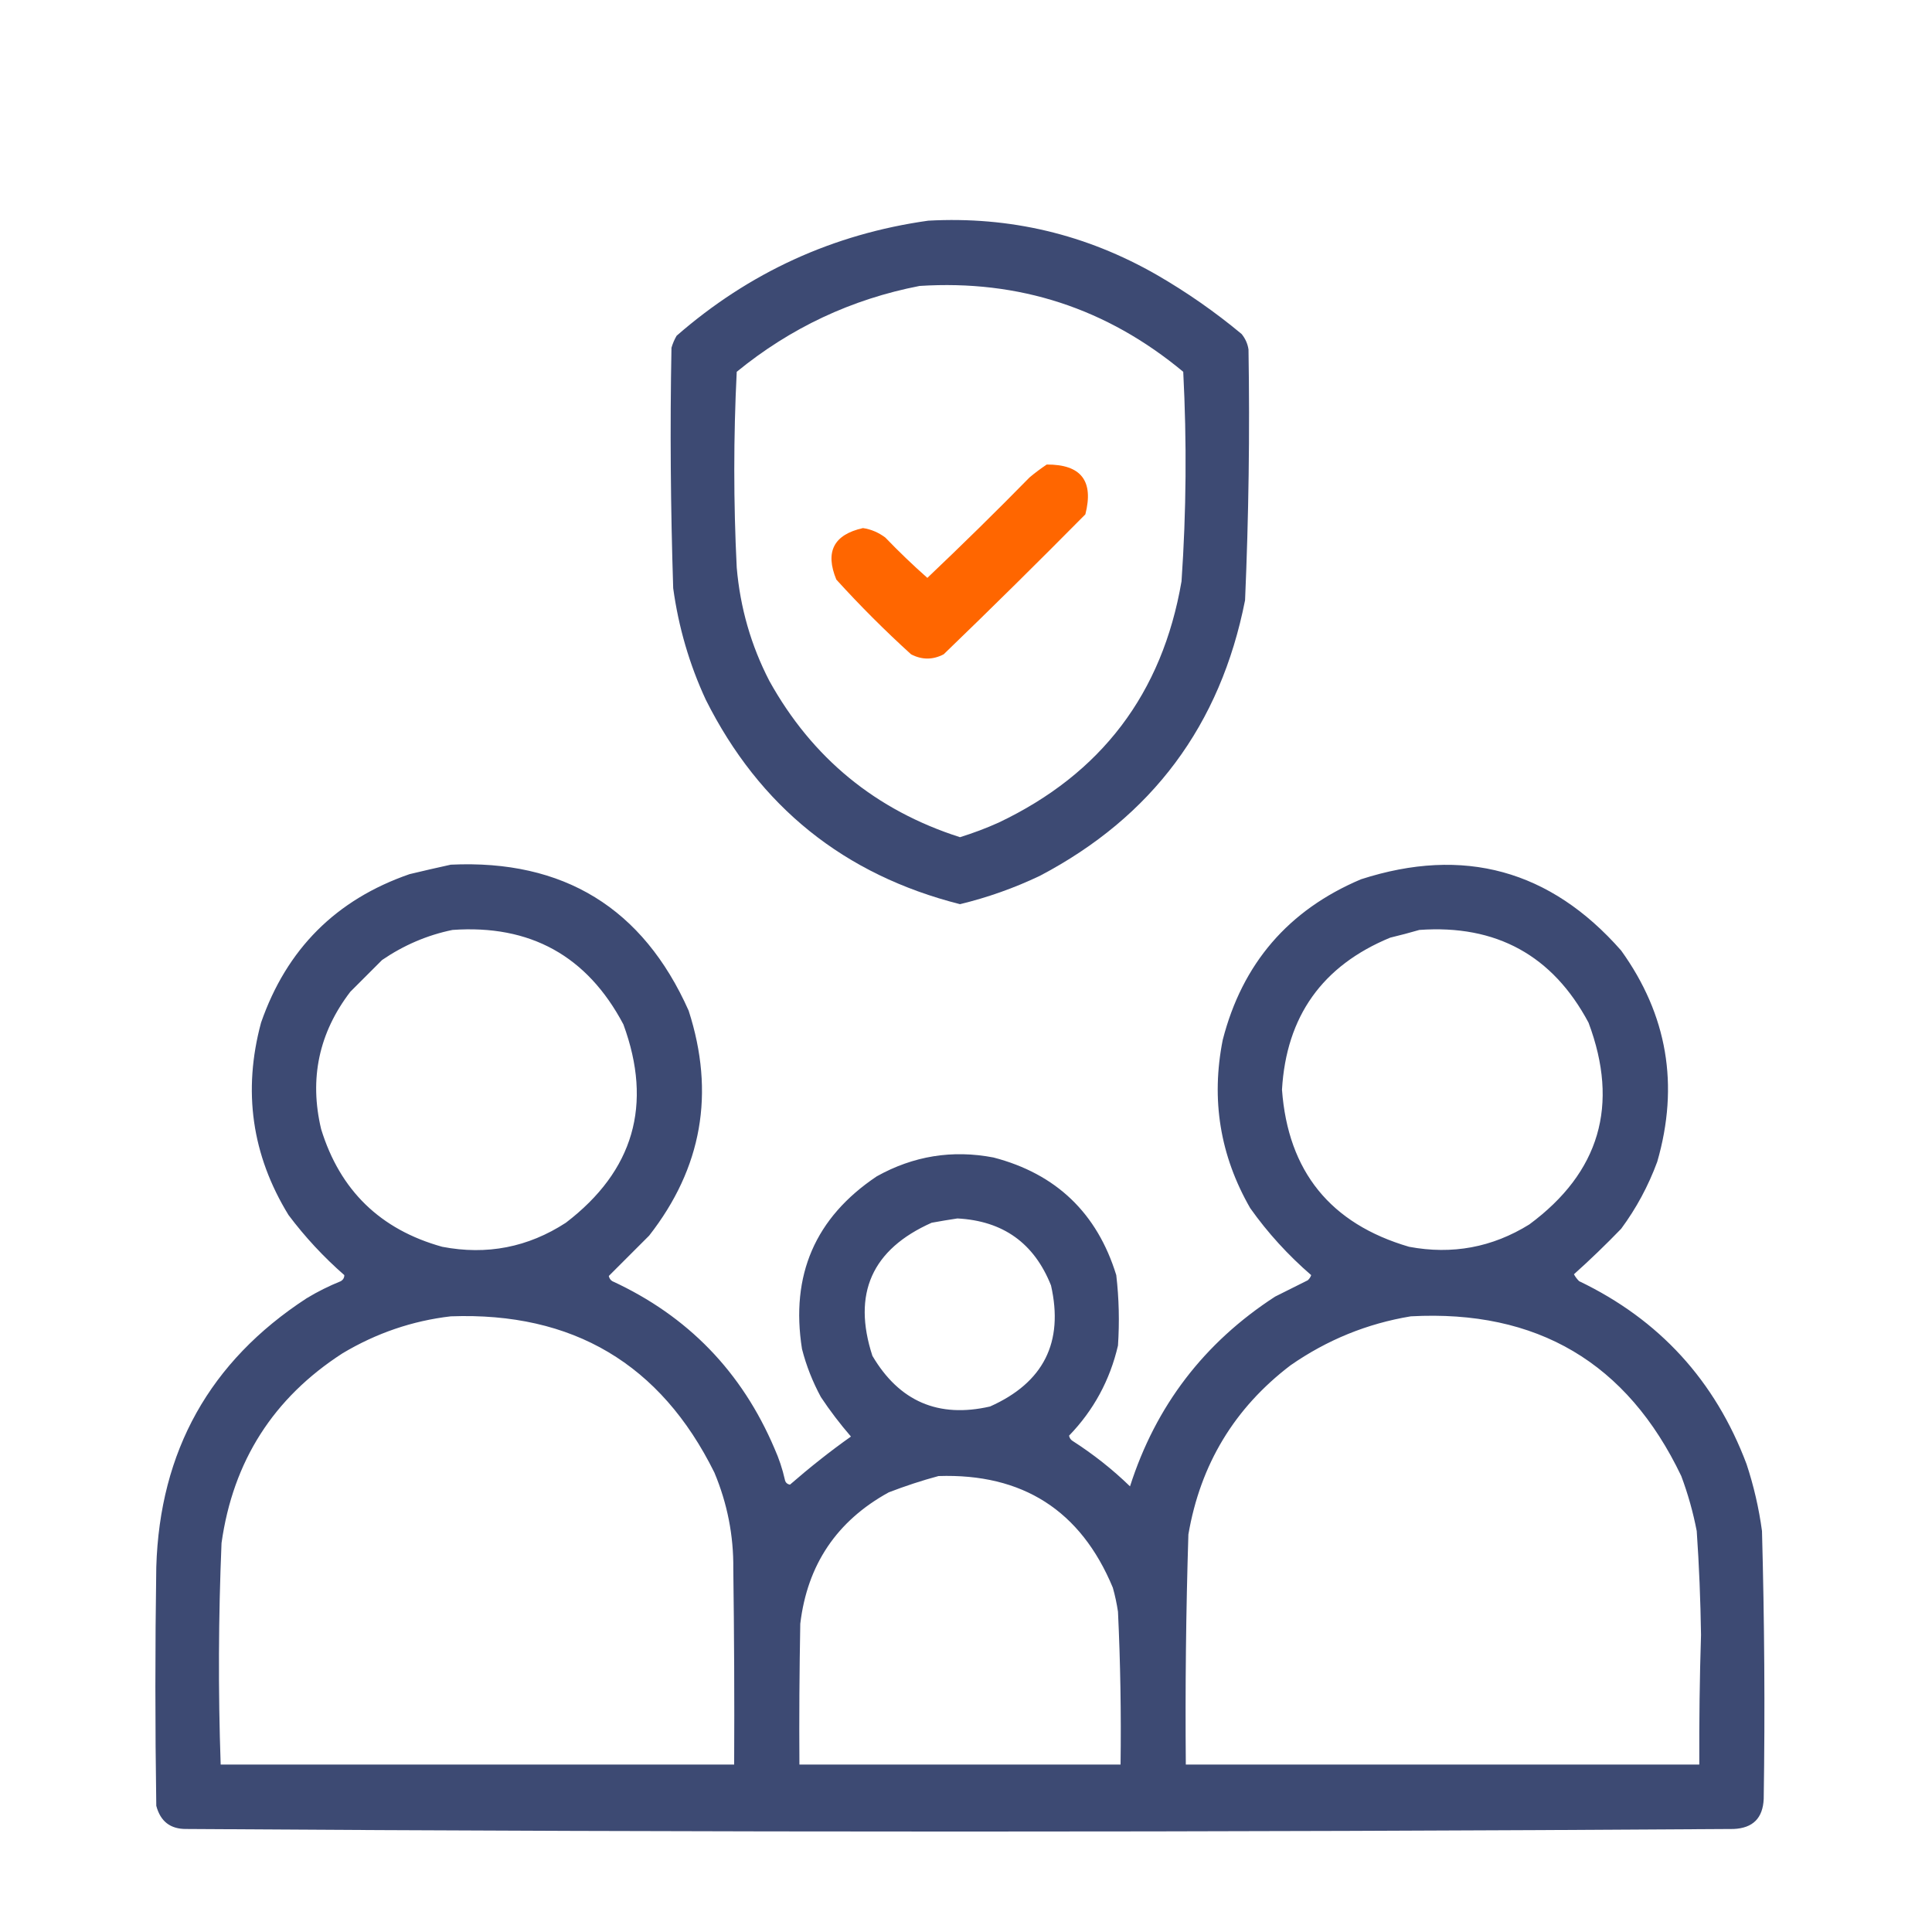 <?xml version="1.0" encoding="utf-8"?>
<!-- Generator: Adobe Illustrator 27.5.0, SVG Export Plug-In . SVG Version: 6.00 Build 0)  -->
<svg version="1.1" id="Calque_1" xmlns="http://www.w3.org/2000/svg" xmlns:xlink="http://www.w3.org/1999/xlink" x="0px" y="0px"
	 viewBox="0 0 1125 1125" style="enable-background:new 0 0 1125 1125;" xml:space="preserve">
<style type="text/css">
	.st0{fill-rule:evenodd;clip-rule:evenodd;fill:#3D4A73;}
	.st1{fill-rule:evenodd;clip-rule:evenodd;fill:#FF6600;}
</style>
<g>
	<path class="st0" d="M540.5,128.5c47.5-2.6,91.8,7.9,133,31.5c17.5,10.1,34,21.6,49.5,34.5c2.1,2.6,3.5,5.6,4,9
		c0.8,48.7,0.1,97.4-2,146c-14.3,72.7-54.2,126.2-119.5,160.5c-14.9,7.1-30.4,12.6-46.5,16.5c-67.5-17.1-116.8-56.8-148-119
		c-9.6-20.7-15.9-42.4-19-65c-1.5-46.7-1.9-93.3-1-140c0.7-2.4,1.7-4.8,3-7C436.2,158.7,485,136.3,540.5,128.5z M535.5,166.5
		c57.9-3.7,109,13,153.5,50c2.1,40.7,1.8,81.4-1,122c-11.2,65.3-46.7,112.1-106.5,140.5c-7.3,3.3-14.8,6.1-22.5,8.5
		c-49-15.7-86-46-111-91c-10.7-20.7-17-42.7-19-66c-1.9-38-1.9-76,0-114C460.3,190.9,495.8,174.2,535.5,166.5z"/>
</g>
<g>
	<path class="st1" d="M609.5,270.5c20-0.1,27.5,9.5,22.5,29c-27.2,27.5-54.7,54.7-82.5,81.5c-6.3,3.3-12.7,3.3-19,0
		c-15.2-13.8-29.7-28.3-43.5-43.5c-6.7-16.2-1.5-26.2,15.5-30c4.8,0.7,9.1,2.6,13,5.5c7.9,8.2,16,16,24.5,23.5
		c20.1-19.1,40-38.6,59.5-58.5C602.7,275.3,606.1,272.8,609.5,270.5z"/>
</g>
<g>
	<path class="st0" d="M262.5,503.5c65.7-3.1,111.9,25.3,138.5,85c15.5,48,7.8,91.6-23,131c-7.9,7.9-15.7,15.7-23.5,23.5
		c0.3,1.3,0.9,2.3,2,3c44,20.3,75.5,52.8,94.5,97.5c2.6,5.8,4.6,11.8,6,18c0.3,1.7,1.3,2.7,3,3c11.4-9.9,23.2-19.3,35.5-28
		c-6.3-7.3-12.2-15-17.5-23c-4.8-8.9-8.5-18.2-11-28c-6.8-43,7.7-76.5,43.5-100.5c21.3-11.9,44-15.6,68-11
		c36.5,9.5,60.4,32.4,71.5,68.5c1.6,13.6,1.9,27.3,1,41c-4.7,20.2-14.2,37.7-28.5,52.5c0.3,1.3,0.9,2.3,2,3
		c12,7.7,23.2,16.5,33.5,26.5c15-46.9,43.2-83.7,84.5-110.5c6.4-3.2,12.7-6.3,19-9.5c0.9-0.8,1.6-1.8,2-3
		c-13.4-11.6-25.3-24.6-35.5-39c-17.6-30.6-22.9-63.3-16-98c11.4-44.4,38.2-75.6,80.5-93.5c59.8-19.3,110.3-5.4,151.5,41.5
		c26.9,37.4,33.9,78.4,21,123c-5.2,14.1-12.2,27.1-21,39c-8.9,9.2-18,18-27.5,26.5c0.8,1.5,1.8,2.8,3,4
		c46.7,22.4,79.2,57.9,97.5,106.5c4.2,12.7,7.2,25.7,9,39c1.4,52,1.8,104,1,156c-0.5,11.2-6.3,17-17.5,17.5c-300.3,2-600.7,2-901,0
		c-9.3,0.1-15.1-4.4-17.5-13.5c-0.7-46.3-0.7-92.7,0-139c2-67.6,31.2-119.8,87.5-156.5c6.4-3.9,13.1-7.2,20-10c1.3-0.8,2-2,2-3.5
		c-12-10.5-22.9-22.2-32.5-35c-21.4-34.9-26.7-72.3-16-112c14.9-42.9,43.7-71.7,86.5-86.5C246.6,507.1,254.6,505.2,262.5,503.5z
		 M263.5,541.5c45.2-3.2,78.4,15.1,99.5,55c17.2,46.8,6,85.3-33.5,115.5c-22,14.3-46,19-72,14c-36-10-59.5-32.8-70.5-68.5
		c-7-29.4-1.3-56.1,17-80c6.2-6.2,12.3-12.3,18.5-18.5C235.1,550.4,248.8,544.5,263.5,541.5z M826.5,541.5
		c44.7-3.2,77.6,14.8,98.5,54c18,48,6.5,87.2-34.5,117.5c-21.6,13.4-44.9,17.7-70,13c-45.8-13.4-70.5-43.9-74-91.5
		c2.5-42.7,23.5-72.2,63-88.5C815.3,544.6,821,543.1,826.5,541.5z M557.5,709.5c26.6,1.4,44.7,14.4,54.5,39
		c7.5,33.1-4.3,56.6-35.5,70.5c-30.1,6.9-52.9-3-68.5-29.5c-11.8-36.2-0.3-62,34.5-77.5C547.6,711.1,552.6,710.2,557.5,709.5z
		 M262.5,766.5c71-2.6,122.2,27.7,153.5,91c7.5,17.9,11.2,36.6,11,56c0.5,38,0.7,76,0.5,114c-99.7,0-199.3,0-299,0
		c-1.5-43-1.3-86,0.5-129c6.7-47.7,30.2-84.5,70.5-110.5C219.1,776.3,240.1,769.1,262.5,766.5z M821.5,766.5c73.5-4,126,27,157.5,93
		c3.9,10.4,6.9,21.1,9,32c1.4,20.1,2.2,40.3,2.5,60.5c-0.8,25.2-1.1,50.3-1,75.5c-99.7,0-199.3,0-299,0c-0.4-44.7,0.1-89.4,1.5-134
		c7-40.8,26.8-73.6,59.5-98.5C772.8,780.2,796.1,770.7,821.5,766.5z M546.5,859.5c48.9-1.6,82.8,20,101.5,65c1.3,4.6,2.3,9.3,3,14
		c1.4,29.6,1.9,59.3,1.5,89c-62.3,0-124.7,0-187,0c-0.2-27.3,0-54.7,0.5-82c4.1-34.4,21.3-59.9,51.5-76.5
		C527.1,865.3,536.8,862.1,546.5,859.5z"/>
</g>
</svg>

